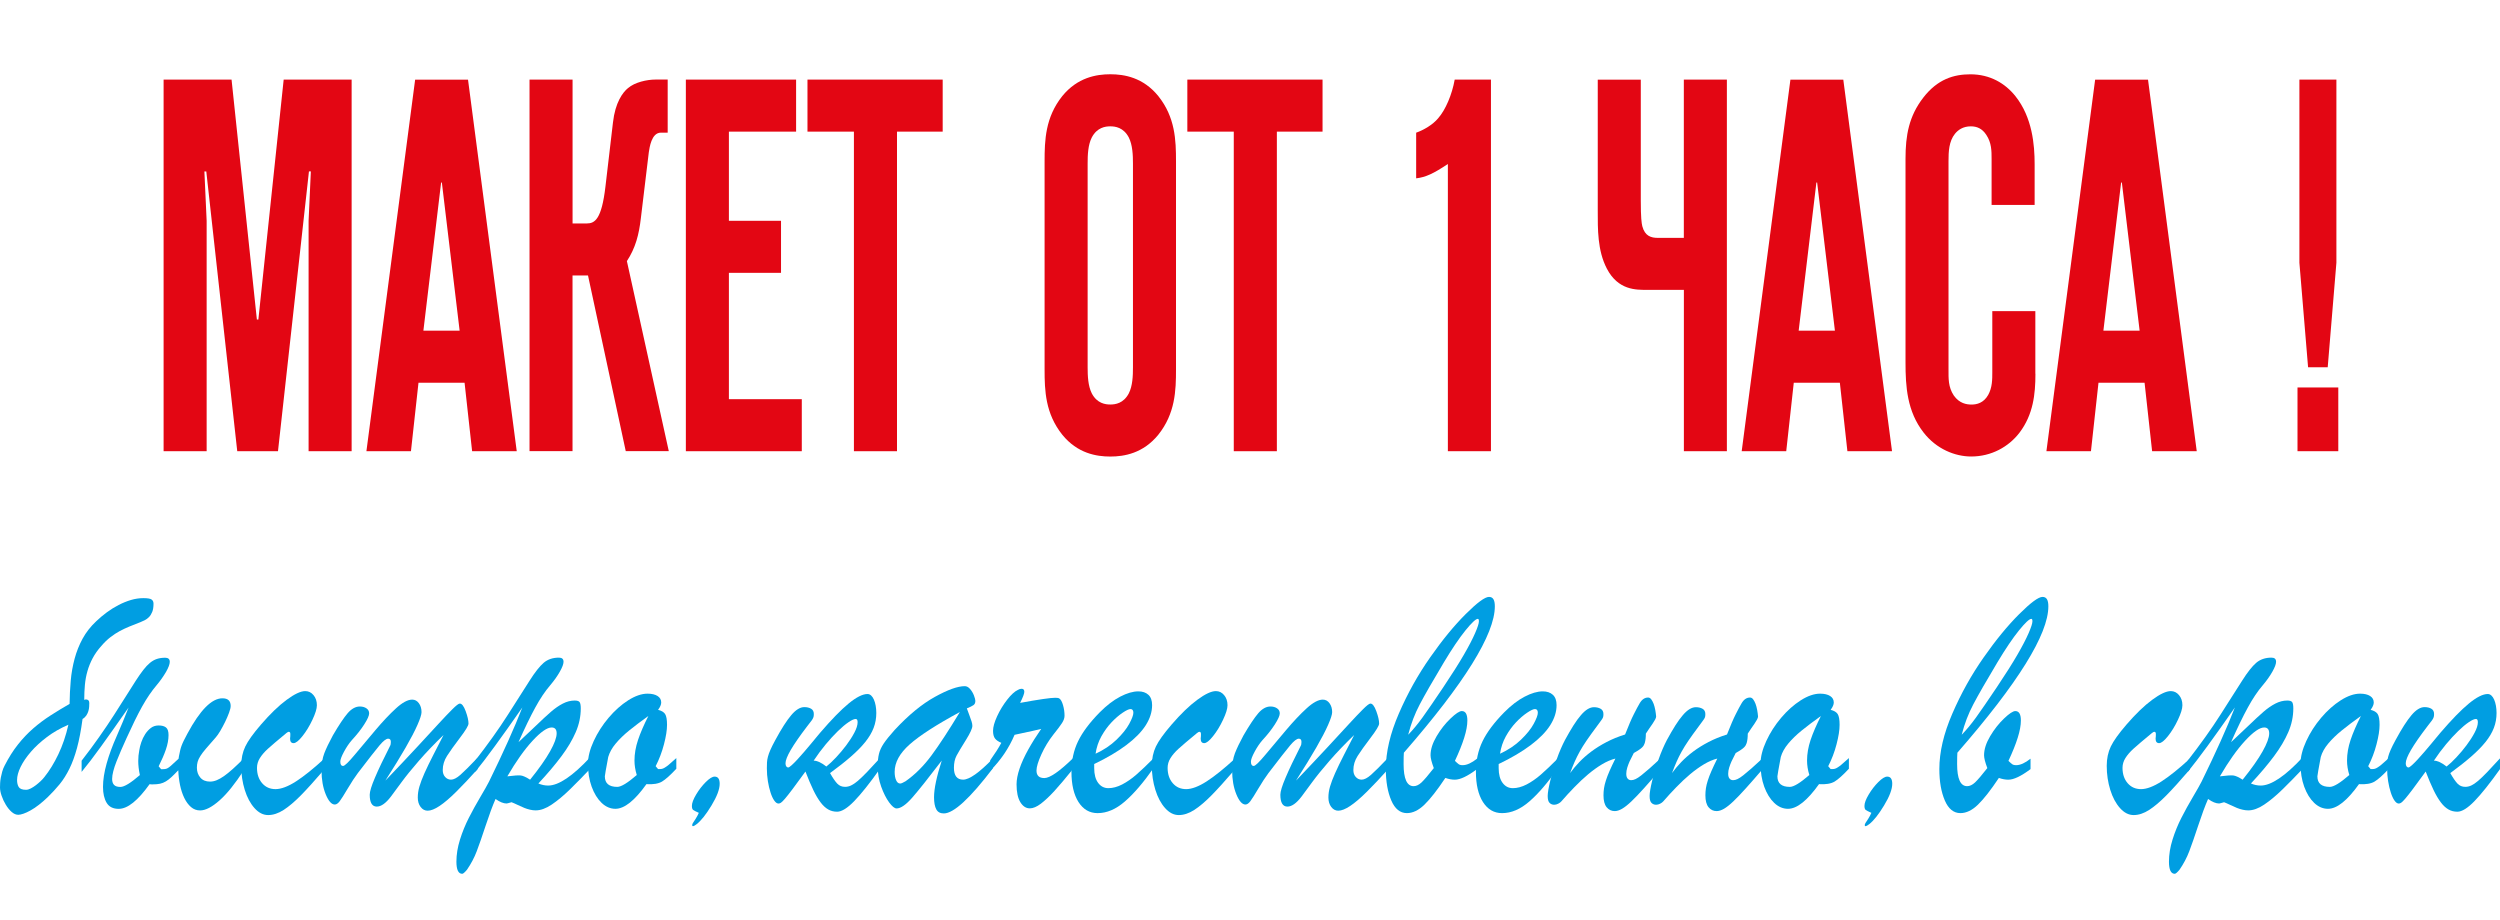 <svg xmlns="http://www.w3.org/2000/svg" id="a" viewBox="0 0 566.92 208.55"><defs><style>.b{fill:#009ee2;}.c{fill:#e30613;}</style></defs><path class="c" d="m53.8,102.32l-7.02-63.44h-.43l.51,11.2v52.24h-9.76V18.05h15.41l5.74,54.41h.34l5.74-54.41h15.41v84.26h-9.76v-52.24l.51-11.2h-.43l-7.02,63.44h-9.25Z"></path><path class="c" d="m107.06,102.32l-1.71-15.53h-10.45l-1.71,15.53h-10.1l11.05-84.26h11.99l11.05,84.26h-10.1Zm-2.83-27.33l-4.03-33.59h-.17l-4.02,33.59h8.22Z"></path><path class="c" d="m120.08,102.32V18.05h9.76v32.62h3.25c1.8,0,3.34-.96,4.2-8.31l1.71-14.57c.51-4.57,2.23-6.86,3.42-7.82,1.54-1.32,4.28-1.93,6.25-1.93h2.74v12.04h-1.54c-2.14,0-2.57,3.37-2.74,4.45l-1.8,14.93c-.43,3.73-1.2,6.74-3.17,9.75l9.5,43.09h-9.76l-8.56-39.84h-3.51v39.84h-9.76Z"></path><path class="c" d="m155.53,18.05h25v11.8h-15.24v20.22h11.82v11.8h-11.82v28.65h16.53v11.8h-26.29V18.05Z"></path><path class="c" d="m193.64,102.32V29.85h-10.53v-11.8h30.66v11.8h-10.36v72.47h-9.76Z"></path><path class="c" d="m266.68,83.78c0,4.82-.17,9.99-4.02,14.81-3.43,4.21-7.71,4.94-10.88,4.94s-7.45-.72-10.88-4.94c-3.85-4.82-4.02-9.99-4.02-14.81v-47.19c0-4.82.17-9.99,4.02-14.81,3.43-4.21,7.71-4.94,10.88-4.94s7.45.72,10.88,4.94c3.85,4.82,4.02,9.99,4.02,14.81v47.19Zm-20.04-.48c0,1.93.09,4.21.94,5.9,1.2,2.29,3.08,2.53,4.2,2.53s3-.24,4.2-2.53c.86-1.69.94-3.97.94-5.9v-46.22c0-1.93-.09-4.21-.94-5.9-1.2-2.29-3.08-2.53-4.2-2.53s-3,.24-4.2,2.53c-.86,1.69-.94,3.97-.94,5.9v46.22Z"></path><path class="c" d="m279.78,102.32V29.85h-10.53v-11.8h30.66v11.8h-10.36v72.47h-9.76Z"></path><path class="c" d="m328.33,102.32V37.19c-3.25,2.17-5.05,3.01-7.19,3.25v-10.35c1.71-.6,3.77-1.81,4.97-3.25,1.71-1.93,3.17-5.42,3.77-8.79h8.22v84.26h-9.76Z"></path><path class="c" d="m381.85,102.32v-36.59h-8.39c-2.4,0-6.51.12-9.08-4.82-2.14-4.09-2.06-9.03-2.06-13.12v-29.73h9.76v27.45c0,3.85.17,5.06.34,5.78.6,2.29,2.06,2.65,3.51,2.65h5.91V18.05h9.76v84.26h-9.76Z"></path><path class="c" d="m418.93,102.32l-1.71-15.53h-10.45l-1.71,15.53h-10.1l11.05-84.26h11.99l11.05,84.26h-10.1Zm-2.83-27.33l-4.03-33.59h-.17l-4.02,33.59h8.22Z"></path><path class="c" d="m461.57,84.74c0,4.69-.51,9.27-3.6,13.36-2.48,3.25-6.42,5.42-10.96,5.42-3.68,0-7.88-1.69-10.79-5.42-3.77-4.82-4.11-10.47-4.11-15.89v-46.22c0-5.3.77-9.63,4.02-13.84,3.25-4.21,6.94-5.3,10.7-5.3,4.45,0,7.88,2.05,10.19,4.94,3.85,4.82,4.37,11.07,4.37,15.41v9.27h-9.76v-10.35c0-1.93,0-3.73-1.2-5.54-.94-1.44-2.14-1.93-3.51-1.93-1.8,0-2.91.84-3.6,1.69-1.37,1.69-1.46,4.09-1.46,6.14v47.31c0,2.05-.08,3.97,1.2,5.9,1.28,1.81,2.91,2.05,4.02,2.05,1.2,0,2.74-.36,3.77-2.17.94-1.69.94-3.49.94-5.18v-13.84h9.76v14.2Z"></path><path class="c" d="m488.03,102.32l-1.71-15.53h-10.45l-1.71,15.53h-10.1l11.05-84.26h11.99l11.05,84.26h-10.1Zm-2.83-27.33l-4.03-33.59h-.17l-4.02,33.59h8.22Z"></path><path class="c" d="m521,102.32v-14.45h9.25v14.45h-9.25Zm2.4-19.02l-1.97-23.71V18.05h8.39v41.53l-1.97,23.71h-4.45Z"></path><path class="b" d="m19.09,158.72c.14-.07.29-.11.43-.11.2,0,.38.07.52.2.14.13.21.33.21.6,0,.24-.01.53-.03.85-.02.33-.08.66-.18,1-.1.34-.26.67-.46.98-.21.31-.49.58-.86.8-.35,2.59-.77,4.79-1.26,6.59-.49,1.8-1.06,3.37-1.72,4.7-.66,1.33-1.39,2.5-2.21,3.5-.82,1-1.73,1.99-2.73,2.96-.68.65-1.35,1.23-2.01,1.74s-1.29.93-1.87,1.25c-.58.33-1.12.57-1.6.74-.48.17-.88.25-1.18.25-.51,0-1.01-.22-1.5-.65s-.93-.97-1.32-1.62c-.39-.64-.71-1.32-.95-2.03-.25-.71-.37-1.35-.37-1.91,0-.27.01-.59.03-.98.02-.39.07-.8.15-1.23s.19-.89.32-1.36c.13-.47.31-.93.54-1.36.94-1.84,1.95-3.44,3.04-4.81,1.08-1.37,2.24-2.58,3.47-3.65,1.23-1.07,2.53-2.04,3.9-2.92,1.37-.88,2.81-1.76,4.33-2.63.02-1.79.11-3.55.26-5.27.15-1.72.45-3.38.88-4.98s1.03-3.11,1.81-4.54c.78-1.43,1.81-2.75,3.1-3.96.76-.73,1.57-1.4,2.42-2.03.86-.63,1.74-1.18,2.66-1.65.91-.47,1.84-.85,2.78-1.13.94-.28,1.88-.42,2.82-.42s1.56.1,1.86.31c.3.21.44.53.44.96,0,.75-.1,1.37-.29,1.85-.2.48-.44.88-.74,1.18-.3.3-.62.54-.97.71-.35.17-.67.31-.98.44-.88.34-1.7.67-2.47.98-.77.31-1.51.67-2.23,1.05-.72.39-1.42.85-2.1,1.38-.69.53-1.38,1.2-2.07,2-.8.9-1.45,1.82-1.95,2.76-.5.94-.9,1.92-1.18,2.92-.29,1-.48,2.05-.58,3.12-.1,1.08-.15,2.21-.15,3.4Zm-3.59,5.63c-1.8.78-3.42,1.7-4.85,2.78-1.43,1.08-2.65,2.2-3.65,3.36s-1.78,2.3-2.32,3.41c-.54,1.11-.81,2.11-.81,2.98,0,.63.12,1.16.37,1.58.25.42.8.64,1.66.64.33,0,.69-.1,1.09-.31.4-.21.79-.46,1.18-.76.39-.3.75-.62,1.09-.94.34-.33.6-.61.78-.85,1.17-1.45,2.23-3.18,3.19-5.19.96-2.01,1.72-4.24,2.27-6.68Z"></path><path class="b" d="m55.32,174.63c-1.99,3.07-3.83,5.37-5.54,6.88-1.71,1.51-3.18,2.27-4.4,2.27-.78,0-1.46-.25-2.06-.76-.59-.51-1.1-1.19-1.52-2.05-.42-.86-.74-1.83-.97-2.92-.22-1.09-.36-2.22-.4-3.38-.59.63-1.11,1.14-1.54,1.54-.43.4-.85.73-1.27.98-.42.25-.86.43-1.32.53-.46.1-1,.15-1.61.15h-.37c-.12,0-.26-.01-.4-.04-2.66,3.73-4.99,5.59-7,5.59-1.27,0-2.18-.45-2.73-1.36-.55-.91-.83-2.11-.83-3.61,0-1.6.28-3.38.83-5.34s1.3-3.99,2.24-6.1c1.04-2.37,1.95-4.56,2.73-6.57-2.39,3.44-4.46,6.36-6.2,8.77-1.74,2.41-3.22,4.35-4.45,5.83v-2.54c1.43-1.84,2.76-3.63,3.97-5.36,1.22-1.73,2.35-3.41,3.39-5.03,1.06-1.65,2-3.11,2.79-4.39.8-1.28,1.51-2.4,2.13-3.36.62-.96,1.19-1.77,1.7-2.43.51-.67,1.02-1.2,1.52-1.62.5-.41,1.03-.71,1.58-.89.55-.18,1.18-.27,1.87-.27s1.04.31,1.04.94c0,.27-.08.6-.23,1-.15.4-.37.84-.64,1.31-.28.47-.59.96-.95,1.47-.36.51-.75,1.02-1.18,1.53-.55.65-1.1,1.37-1.64,2.16-.54.79-1.08,1.67-1.63,2.65-.54.98-1.11,2.06-1.69,3.25-.58,1.19-1.2,2.51-1.86,3.96-.43.94-.84,1.86-1.23,2.76-.39.9-.74,1.74-1.04,2.52-.31.79-.55,1.51-.72,2.18-.17.67-.26,1.25-.26,1.76,0,.58.14,1.03.43,1.34.29.31.77.47,1.44.47.88,0,2.35-.9,4.42-2.69-.25-1.16-.37-2.23-.37-3.2,0-.41.02-.82.06-1.23.04-.41.1-.82.18-1.23.08-.53.23-1.13.45-1.78s.51-1.26.88-1.83c.37-.57.8-1.04,1.3-1.42.5-.38,1.09-.56,1.76-.56.72,0,1.27.15,1.66.45.39.3.58.88.58,1.73,0,1.02-.2,2.11-.6,3.27s-.95,2.43-1.64,3.81l.55.65h.46c.27,0,.5-.03.71-.09.2-.06.42-.18.66-.36.24-.18.52-.42.84-.73.33-.3.76-.7,1.29-1.18l.09-.58c.1-.53.19-.97.28-1.33.08-.35.18-.7.31-1.04.12-.34.29-.71.49-1.13.2-.41.48-.94.83-1.6,2.87-5.35,5.52-8.03,7.95-8.03,1.25,0,1.87.58,1.87,1.74,0,.36-.12.88-.37,1.54-.25.67-.54,1.36-.89,2.07-.35.71-.72,1.4-1.1,2.05-.39.65-.73,1.14-1.01,1.45-.9,1.02-1.63,1.85-2.19,2.51-.56.65-1,1.22-1.3,1.71-.31.48-.52.93-.63,1.33-.11.4-.17.84-.17,1.33,0,.9.26,1.65.78,2.25.52.61,1.25.91,2.2.91.49,0,.99-.1,1.5-.31.51-.21,1.07-.52,1.67-.94.6-.42,1.27-.97,2.01-1.63.74-.67,1.57-1.46,2.49-2.38v2.65Z"></path><path class="b" d="m73.55,172.05v2.43c-2.19,2.54-3.97,4.52-5.36,5.92-1.38,1.4-2.67,2.49-3.87,3.27-1.2.77-2.37,1.16-3.51,1.16s-2.16-.53-3.1-1.58c-.94-1.05-1.68-2.43-2.21-4.14-.53-1.71-.8-3.52-.8-5.43,0-1.65.31-3.11.92-4.39.61-1.28,1.8-2.94,3.56-4.98,2.09-2.42,4.03-4.29,5.82-5.61,1.79-1.32,3.2-1.98,4.22-1.98.74,0,1.36.3,1.87.91.51.61.77,1.37.77,2.29,0,.78-.34,1.88-1.01,3.3-.67,1.43-1.43,2.67-2.27,3.72-.84,1.05-1.5,1.58-2,1.58-.53,0-.8-.34-.8-1.02.02-.19.04-.38.05-.54,0-.17.01-.34.01-.51,0-.29-.09-.45-.26-.49-.17-.04-.38.05-.63.27-2.05,1.69-3.45,2.89-4.21,3.58-.76.69-1.36,1.39-1.8,2.09-.44.7-.66,1.44-.66,2.22,0,1.43.39,2.59,1.17,3.49.78.9,1.79,1.34,3.04,1.34s2.84-.59,4.65-1.76c1.81-1.17,3.95-2.89,6.4-5.14Z"></path><path class="b" d="m87.46,176.95c2.82-2.95,5.25-5.53,7.28-7.72,2.03-2.19,3.62-3.92,4.77-5.17,1.16-1.26,2.17-2.32,3.05-3.2s1.44-1.31,1.69-1.31c.47-.02.92.55,1.35,1.72.43,1.17.64,2.11.64,2.81,0,.46-.65,1.54-1.95,3.25-1.3,1.71-2.27,3.07-2.92,4.09s-.97,2.08-.97,3.2c0,.65.18,1.18.55,1.58.37.4.81.6,1.32.6.59,0,1.3-.36,2.13-1.09.83-.73,2.13-2.02,3.91-3.89v2.58c-1.78,1.99-3.4,3.7-4.85,5.14-1.45,1.44-2.72,2.52-3.79,3.23-1.07.71-1.97,1.07-2.69,1.07-.63,0-1.17-.28-1.6-.85-.43-.57-.64-1.28-.64-2.12s.12-1.66.37-2.51c.25-.85.62-1.85,1.14-3.01s1.19-2.56,2.03-4.19c.84-1.63,1.61-3.13,2.3-4.48-2.09,2.01-3.94,3.95-5.56,5.81-1.62,1.86-2.94,3.49-3.96,4.88-1.02,1.39-1.83,2.49-2.43,3.29-1.15,1.5-2.21,2.25-3.19,2.25-1.06,0-1.6-.9-1.6-2.69,0-.73.4-2.03,1.2-3.9.8-1.88,1.93-4.27,3.41-7.17.12-.19.18-.5.18-.91,0-.48-.2-.73-.61-.73-.45,0-1.1.5-1.95,1.51-.85,1.01-2.49,3.11-4.93,6.3-.67.9-1.44,2.06-2.29,3.5-.85,1.44-1.46,2.4-1.83,2.89-.37.48-.74.73-1.1.73-.74,0-1.42-.77-2.06-2.32-.63-1.55-.95-3.35-.95-5.41,0-1.5.21-2.8.63-3.89.42-1.09,1.07-2.45,1.95-4.07,1.37-2.35,2.49-4.02,3.36-5.03.87-1,1.79-1.51,2.75-1.51.59,0,1.09.14,1.5.42.41.28.61.66.61,1.14,0,.51-.37,1.34-1.12,2.51s-1.69,2.36-2.84,3.6c-.61.7-1.2,1.57-1.75,2.6-.55,1.03-.83,1.77-.83,2.23,0,.65.21.98.64.98.35,0,1.23-.85,2.64-2.54,1.41-1.69,2.96-3.54,4.65-5.54,1.69-2,3.25-3.66,4.7-4.98,1.44-1.32,2.67-1.98,3.67-1.98.61,0,1.12.27,1.52.82.4.54.6,1.22.6,2.02,0,.53-.31,1.5-.92,2.89-.61,1.39-1.51,3.11-2.69,5.16-1.18,2.05-2.7,4.52-4.56,7.43Z"></path><path class="b" d="m107.75,175.03v-2.54c2.86-3.68,5.34-7.14,7.41-10.39,2.08-3.24,3.72-5.82,4.93-7.74,1.21-1.91,2.27-3.26,3.19-4.05.92-.79,2.08-1.18,3.47-1.18.7,0,1.04.31,1.04.94,0,.51-.28,1.26-.84,2.25-.56.99-1.28,2.01-2.16,3.05-1.17,1.36-2.31,3.06-3.42,5.1-1.12,2.05-2.38,4.65-3.79,7.83,1.1-1.02,2.38-2.22,3.82-3.61,1.44-1.39,2.62-2.48,3.53-3.27.91-.79,1.81-1.41,2.7-1.87.89-.46,1.79-.69,2.69-.69.57,0,.95.12,1.12.36.17.24.26.71.26,1.42,0,1.84-.38,3.64-1.14,5.39-.76,1.76-1.84,3.58-3.25,5.47s-3.15,3.95-5.22,6.17c.72.31,1.45.47,2.21.47,2.37,0,5.56-2.14,9.55-6.43v2.61c-1.56,1.65-3.08,3.2-4.56,4.65-1.48,1.45-2.88,2.61-4.19,3.49s-2.52,1.31-3.62,1.31c-.41,0-.84-.05-1.3-.16-.46-.11-.89-.24-1.27-.4-.39-.16-.89-.38-1.5-.67s-1.08-.5-1.41-.62c-.66.19-1.02.29-1.11.29-.72,0-1.55-.34-2.52-1.02-.68,1.55-1.42,3.55-2.23,6.01-.81,2.46-1.49,4.41-2.04,5.86-.55,1.45-1.29,2.84-2.21,4.18-.51.6-.87.91-1.07.91-.88,0-1.32-.92-1.32-2.76,0-1.6.27-3.26.81-4.99.54-1.73,1.21-3.37,2-4.92.79-1.55,1.65-3.12,2.59-4.7.94-1.59,1.61-2.77,2-3.54,3.23-6.59,5.75-12.19,7.55-16.81-4.71,6.78-8.27,11.65-10.68,14.6Zm12.46,1.78c2.03-2.52,3.54-4.66,4.53-6.43.99-1.77,1.49-3.12,1.49-4.07,0-.9-.38-1.34-1.14-1.34-1.02,0-2.46,1-4.31,3-1.85,2-3.76,4.69-5.73,8.08,1.51-.19,2.53-.26,3.04-.2.51.06,1.22.38,2.12.96Z"></path><path class="b" d="m153.37,171.9v2.43c-1.35,1.45-2.44,2.42-3.25,2.91-.82.48-2,.68-3.53.58-2.66,3.73-5,5.59-7.03,5.59-1.15,0-2.19-.45-3.13-1.34-.94-.9-1.69-2.12-2.26-3.67-.56-1.55-.84-3.28-.84-5.19,0-1.55.43-3.27,1.3-5.16.87-1.89,2-3.65,3.38-5.28,1.38-1.63,2.86-2.95,4.44-3.96,1.58-1,3.04-1.51,4.39-1.51.96,0,1.72.18,2.27.53.55.35.83.84.83,1.47,0,.48-.24,1.04-.71,1.67.78.19,1.31.51,1.6.96.29.45.43,1.27.43,2.45s-.23,2.63-.69,4.39c-.46,1.77-1.09,3.43-1.89,4.98l.55.65h.46c.35,0,.69-.1,1.03-.31.34-.21.64-.42.91-.65.27-.23.85-.74,1.75-1.54Zm-6.32-9.55c-1.7,1.21-3.15,2.31-4.36,3.29-1.21.98-2.23,1.97-3.07,2.98-.84,1-1.4,2.02-1.69,3.03-.51,2.71-.77,4.18-.77,4.39,0,1.6.94,2.4,2.82,2.4.88,0,2.35-.9,4.42-2.69-.35-1.14-.52-2.23-.52-3.27,0-1.53.27-3.08.8-4.67.53-1.59,1.32-3.41,2.36-5.47Z"></path><path class="b" d="m158.46,184.32c-.66-.29-1.08-.51-1.27-.65s-.29-.45-.29-.91c0-.65.32-1.52.97-2.6.64-1.08,1.38-2.02,2.19-2.83.82-.81,1.48-1.22,2-1.22.76,0,1.14.54,1.14,1.63,0,1.23-.62,2.88-1.86,4.92-1.24,2.05-2.36,3.46-3.36,4.23-.68.53-1.01.6-1.01.22,0-.17.06-.33.17-.49.11-.16.32-.47.61-.94.3-.47.54-.93.72-1.36Z"></path><path class="b" d="m199.5,174.41c-2.29,3.22-4.22,5.64-5.77,7.24-1.56,1.61-2.86,2.42-3.9,2.42-.74,0-1.41-.17-2.01-.51-.6-.34-1.18-.87-1.73-1.6-.55-.73-1.11-1.66-1.66-2.81-.55-1.15-1.15-2.55-1.78-4.19-1.23,1.69-2.21,3.03-2.93,3.99-.73.97-1.3,1.69-1.72,2.18-.42.48-.73.79-.92.91-.2.12-.37.18-.54.18-.33,0-.65-.23-.97-.69-.32-.46-.6-1.07-.84-1.83-.25-.76-.45-1.62-.6-2.56s-.23-1.91-.23-2.91c0-.48,0-.93.03-1.33.02-.4.09-.83.21-1.29.12-.46.31-.99.57-1.58.26-.59.63-1.34,1.12-2.23,1.39-2.57,2.6-4.45,3.62-5.65,1.02-1.2,2-1.8,2.95-1.8.59,0,1.1.12,1.52.36.42.24.63.64.63,1.2,0,.24-.02.45-.06.62-.04.17-.12.35-.23.54-.11.19-.27.42-.48.67-.21.25-.46.59-.77,1-1.68,2.2-2.91,3.98-3.7,5.34-.79,1.36-1.18,2.36-1.18,3.01,0,.31.06.55.18.71.12.16.27.24.43.24.14,0,.4-.17.78-.51.38-.34.81-.77,1.29-1.29.48-.52.99-1.1,1.53-1.72.54-.63,1.06-1.24,1.55-1.83.49-.59.92-1.11,1.29-1.56.37-.45.63-.77.8-.96,2.56-2.98,4.71-5.19,6.46-6.63,1.75-1.44,3.18-2.16,4.28-2.16.31,0,.58.12.83.34.25.23.46.54.63.94.17.4.31.86.4,1.38.09.52.14,1.07.14,1.65,0,1.19-.2,2.31-.61,3.38-.41,1.07-1.04,2.13-1.9,3.2-.86,1.07-1.95,2.17-3.27,3.32-1.32,1.15-2.89,2.39-4.71,3.72.61,1.09,1.16,1.88,1.63,2.38.47.5,1.06.74,1.78.74.45,0,.9-.1,1.35-.31.45-.21.97-.56,1.55-1.05.58-.5,1.27-1.16,2.06-1.98.79-.82,1.75-1.86,2.9-3.12v2.43Zm-12.12-.58c.65-.51,1.39-1.2,2.21-2.07s1.59-1.79,2.32-2.76c.73-.97,1.34-1.92,1.83-2.85.49-.93.74-1.72.74-2.38,0-.48-.14-.73-.43-.73-.37,0-.91.24-1.63.73-.72.48-1.51,1.15-2.39,2-.88.85-1.8,1.85-2.76,3-.96,1.15-1.88,2.39-2.76,3.72.8,0,1.76.45,2.89,1.34Z"></path><path class="b" d="m202.94,165.47c3.11-3.34,6.13-5.82,9.06-7.44,2.93-1.62,5.19-2.43,6.78-2.43.43,0,.83.21,1.2.64.37.42.66.91.88,1.47.21.56.32.97.32,1.23,0,.44-.14.76-.43.96-.29.21-.79.45-1.5.74.14.39.33.88.55,1.49.22.61.4,1.1.52,1.47.12.38.18.71.18,1,0,.58-.5,1.66-1.49,3.25-.99,1.59-1.69,2.75-2.09,3.5-.4.75-.6,1.67-.6,2.76,0,1.79.7,2.69,2.09,2.69s3.67-1.59,6.72-4.76v2.22c-5.18,6.8-8.88,10.2-11.11,10.2-.8,0-1.37-.31-1.7-.93-.34-.62-.51-1.53-.51-2.74,0-1.91.58-4.68,1.75-8.32-2.99,3.92-5.21,6.71-6.66,8.37-1.45,1.66-2.65,2.49-3.59,2.49-.45,0-1.01-.46-1.69-1.38-.67-.92-1.27-2.11-1.8-3.58-.52-1.46-.78-2.98-.78-4.56,0-1.14.09-2.09.28-2.85.18-.76.54-1.54,1.07-2.34.53-.8,1.38-1.85,2.55-3.16Zm14.7-3.99c-5.32,2.88-9.11,5.33-11.37,7.34-2.26,2.01-3.39,4.08-3.39,6.21,0,.78.11,1.41.34,1.91.22.5.53.74.92.74.22,0,.62-.17,1.2-.51,2.15-1.5,4.11-3.46,5.89-5.86,1.78-2.41,3.92-5.68,6.42-9.82Z"></path><path class="b" d="m224.55,174.77v-2.36c1.1-1.55,1.94-2.87,2.52-3.96-.66-.27-1.13-.59-1.43-.98-.3-.39-.45-.97-.45-1.74,0-.87.31-1.97.92-3.3.61-1.33,1.37-2.58,2.27-3.74.9-1.16,1.72-1.91,2.46-2.25.29-.17.56-.25.83-.25.41,0,.61.23.61.69,0,.41-.32,1.25-.95,2.51,4.21-.77,6.88-1.16,7.98-1.16.43,0,.73.05.89.15.35.22.63.73.86,1.53s.34,1.6.34,2.4c0,.51-.19,1.06-.57,1.65-.38.59-1.03,1.46-1.95,2.6-1.08,1.38-2,2.88-2.73,4.5-.74,1.62-1.11,2.85-1.11,3.67,0,1.14.59,1.71,1.78,1.71,1.25,0,3.42-1.5,6.51-4.5v2.43c-1.7,2.11-3.1,3.76-4.21,4.98-1.11,1.21-2.13,2.17-3.07,2.89-.94.71-1.78,1.07-2.52,1.07-.86,0-1.58-.47-2.15-1.4-.57-.93-.86-2.28-.86-4.05,0-1.04.23-2.23.68-3.56.45-1.33,1.11-2.78,1.98-4.34.87-1.56,1.85-3.12,2.93-4.67-.57.15-1.22.3-1.93.45-.72.16-1.47.32-2.27.49-.8.17-1.41.3-1.84.4-1.27,3-3.11,5.73-5.53,8.17Z"></path><path class="b" d="m248.13,173.28v.91c0,1.43.3,2.54.89,3.34s1.37,1.2,2.33,1.2,2.04-.28,3.12-.84c1.07-.56,2.14-1.29,3.21-2.22,1.06-.92,2.36-2.15,3.9-3.7v2.22c-2.31,3.29-4.48,5.82-6.51,7.57-2.03,1.76-4.08,2.63-6.17,2.63-1.82,0-3.26-.84-4.33-2.51-1.06-1.67-1.6-3.96-1.6-6.86,0-2.54.5-4.85,1.5-6.92,1-2.07,2.64-4.25,4.91-6.56,1.56-1.57,3.1-2.76,4.64-3.56,1.53-.8,2.91-1.2,4.11-1.2.96,0,1.72.26,2.29.78.56.52.84,1.3.84,2.34,0,1.53-.48,3.04-1.44,4.56-.96,1.51-2.43,3.01-4.41,4.5-1.98,1.49-4.41,2.92-7.29,4.3Zm.31-2.36c1.84-.85,3.42-1.9,4.73-3.16,1.31-1.26,2.28-2.46,2.9-3.61.62-1.15.94-1.99.94-2.52s-.21-.84-.64-.84c-.37,0-.97.28-1.8.84-.83.56-1.67,1.28-2.52,2.18-.85.9-1.61,1.95-2.29,3.16-.67,1.21-1.12,2.53-1.32,3.96Z"></path><path class="b" d="m280.05,172.05v2.43c-2.19,2.54-3.97,4.52-5.36,5.92-1.38,1.4-2.67,2.49-3.87,3.27-1.2.77-2.37,1.16-3.51,1.16s-2.16-.53-3.1-1.58c-.94-1.05-1.68-2.43-2.21-4.14-.53-1.71-.8-3.52-.8-5.43,0-1.65.31-3.11.92-4.39.61-1.28,1.8-2.94,3.56-4.98,2.09-2.42,4.03-4.29,5.82-5.61,1.79-1.32,3.2-1.98,4.22-1.98.74,0,1.36.3,1.87.91.51.61.77,1.37.77,2.29,0,.78-.34,1.88-1.01,3.3-.67,1.43-1.43,2.67-2.27,3.72-.84,1.05-1.5,1.58-2,1.58-.53,0-.8-.34-.8-1.02.02-.19.04-.38.05-.54,0-.17.01-.34.01-.51,0-.29-.09-.45-.26-.49-.17-.04-.38.05-.63.27-2.05,1.69-3.45,2.89-4.21,3.58-.76.69-1.36,1.39-1.8,2.09-.44.7-.66,1.44-.66,2.22,0,1.43.39,2.59,1.17,3.49.78.9,1.79,1.34,3.04,1.34s2.84-.59,4.65-1.76c1.81-1.17,3.95-2.89,6.4-5.14Z"></path><path class="b" d="m293.96,176.95c2.82-2.95,5.25-5.53,7.28-7.72,2.03-2.19,3.62-3.92,4.77-5.17,1.16-1.26,2.17-2.32,3.05-3.2s1.44-1.31,1.69-1.31c.47-.02.92.55,1.35,1.72.43,1.17.64,2.11.64,2.81,0,.46-.65,1.54-1.95,3.25-1.3,1.71-2.27,3.07-2.92,4.09s-.97,2.08-.97,3.2c0,.65.18,1.18.55,1.58.37.4.81.6,1.32.6.59,0,1.3-.36,2.13-1.09.83-.73,2.13-2.02,3.91-3.89v2.58c-1.78,1.99-3.4,3.7-4.85,5.14-1.45,1.44-2.72,2.52-3.79,3.23-1.07.71-1.97,1.07-2.69,1.07-.63,0-1.17-.28-1.6-.85-.43-.57-.64-1.28-.64-2.12s.12-1.66.37-2.51c.25-.85.62-1.85,1.14-3.01s1.19-2.56,2.03-4.19c.84-1.63,1.61-3.13,2.3-4.48-2.09,2.01-3.94,3.95-5.56,5.81-1.62,1.86-2.94,3.49-3.96,4.88-1.02,1.39-1.83,2.49-2.43,3.29-1.15,1.5-2.21,2.25-3.19,2.25-1.06,0-1.6-.9-1.6-2.69,0-.73.4-2.03,1.2-3.9.8-1.88,1.93-4.27,3.41-7.17.12-.19.18-.5.18-.91,0-.48-.2-.73-.61-.73-.45,0-1.1.5-1.95,1.51-.85,1.01-2.49,3.11-4.93,6.3-.67.9-1.44,2.06-2.29,3.5-.85,1.44-1.46,2.4-1.83,2.89-.37.48-.74.73-1.1.73-.74,0-1.42-.77-2.06-2.32-.63-1.55-.95-3.35-.95-5.41,0-1.5.21-2.8.63-3.89.42-1.09,1.07-2.45,1.95-4.07,1.37-2.35,2.49-4.02,3.36-5.03.87-1,1.79-1.51,2.75-1.51.59,0,1.09.14,1.5.42.41.28.61.66.61,1.14,0,.51-.37,1.34-1.12,2.51s-1.69,2.36-2.84,3.6c-.61.7-1.2,1.57-1.75,2.6-.55,1.03-.83,1.77-.83,2.23,0,.65.21.98.64.98.35,0,1.23-.85,2.64-2.54,1.41-1.69,2.96-3.54,4.65-5.54,1.69-2,3.25-3.66,4.7-4.98,1.44-1.32,2.67-1.98,3.67-1.98.61,0,1.12.27,1.52.82.4.54.6,1.22.6,2.02,0,.53-.31,1.5-.92,2.89-.61,1.39-1.51,3.11-2.69,5.16-1.18,2.05-2.7,4.52-4.56,7.43Z"></path><path class="b" d="m334.94,172.05v2.36c-2.13,1.6-3.81,2.4-5.03,2.4-.67,0-1.39-.13-2.15-.4-1.84,2.76-3.42,4.78-4.74,6.06-1.32,1.28-2.65,1.92-3.98,1.92-1.53,0-2.72-.96-3.54-2.87s-1.24-4.29-1.24-7.12c0-3.85.98-8.04,2.95-12.58,1.96-4.54,4.33-8.79,7.11-12.75,2.77-3.96,5.46-7.23,8.06-9.82,2.6-2.59,4.36-3.89,5.28-3.89s1.32.71,1.32,2.14c0,6.34-6.88,17.41-20.63,33.19-.04.44-.06,1.3-.06,2.58,0,3.34.76,5.01,2.27,5.01.59,0,1.19-.28,1.8-.85.6-.57,1.53-1.65,2.78-3.25-.49-1.31-.74-2.28-.74-2.91,0-1.33.46-2.77,1.38-4.32.92-1.55,1.97-2.89,3.15-4.01,1.18-1.13,2.03-1.69,2.56-1.69.84,0,1.26.71,1.26,2.14,0,1.09-.24,2.4-.72,3.92-.48,1.53-1.18,3.27-2.1,5.23.35.34.62.59.83.74.2.16.51.24.92.24.94,0,2.04-.5,3.28-1.49Zm-15.59-5.45c1.06-1.09,2.13-2.38,3.21-3.87,1.07-1.49,2.64-3.77,4.71-6.85,1.98-2.95,3.54-5.42,4.68-7.39,1.14-1.97,1.99-3.61,2.56-4.92s.86-2.2.86-2.69c0-.36-.08-.54-.25-.54-.45,0-1.39.88-2.81,2.63-1.42,1.76-3.04,4.16-4.87,7.21-2.52,4.21-4.34,7.38-5.46,9.51-1.13,2.13-2.01,4.43-2.64,6.9Z"></path><path class="b" d="m339.85,173.28v.91c0,1.43.3,2.54.89,3.34s1.37,1.2,2.33,1.2,2.04-.28,3.12-.84c1.07-.56,2.14-1.29,3.21-2.22,1.06-.92,2.36-2.15,3.9-3.7v2.22c-2.31,3.29-4.48,5.82-6.51,7.57-2.03,1.76-4.08,2.63-6.17,2.63-1.82,0-3.26-.84-4.33-2.51-1.06-1.67-1.6-3.96-1.6-6.86,0-2.54.5-4.85,1.5-6.92,1-2.07,2.64-4.25,4.91-6.56,1.56-1.57,3.1-2.76,4.64-3.56,1.53-.8,2.91-1.2,4.11-1.2.96,0,1.72.26,2.29.78.56.52.84,1.3.84,2.34,0,1.53-.48,3.04-1.44,4.56-.96,1.51-2.43,3.01-4.41,4.5-1.98,1.49-4.41,2.92-7.29,4.3Zm.31-2.36c1.84-.85,3.42-1.9,4.73-3.16,1.31-1.26,2.28-2.46,2.9-3.61.62-1.15.94-1.99.94-2.52s-.21-.84-.64-.84c-.37,0-.97.28-1.8.84-.83.56-1.67,1.28-2.52,2.18-.85.9-1.61,1.95-2.29,3.16-.67,1.21-1.12,2.53-1.32,3.96Z"></path><path class="b" d="m376.66,174.34c-1.47,1.72-2.75,3.18-3.84,4.39-1.08,1.21-2.04,2.2-2.85,2.98-.82.78-1.53,1.34-2.13,1.69-.6.35-1.16.53-1.67.53-.74,0-1.35-.29-1.83-.87-.48-.58-.72-1.49-.72-2.72,0-.53.04-1.07.12-1.6.08-.53.22-1.12.43-1.76.2-.64.48-1.36.83-2.16s.79-1.73,1.32-2.8c-.98.24-2,.68-3.05,1.31-1.05.63-2.1,1.39-3.15,2.27-1.04.88-2.08,1.85-3.1,2.91-1.02,1.05-2.01,2.12-2.95,3.21-.16.19-.4.37-.71.53-.31.16-.61.24-.92.24-.41,0-.76-.14-1.04-.42-.29-.28-.43-.8-.43-1.58,0-.34.05-.81.15-1.42.1-.6.25-1.28.43-2.03.18-.75.4-1.54.66-2.38.26-.84.53-1.66.81-2.49.29-.82.59-1.61.92-2.36.33-.75.64-1.42.95-2,.7-1.28,1.34-2.39,1.93-3.32.59-.93,1.16-1.71,1.69-2.32.53-.62,1.04-1.07,1.52-1.36.48-.29.96-.44,1.43-.44.59,0,1.1.12,1.52.36.42.24.63.64.63,1.2,0,.24-.02.45-.06.62-.04.17-.12.34-.25.53-.12.18-.28.41-.48.67-.19.27-.45.61-.75,1.02-.92,1.23-1.68,2.29-2.29,3.18-.6.88-1.12,1.71-1.55,2.49-.43.78-.81,1.54-1.14,2.29-.33.75-.68,1.61-1.04,2.58.59-.82,1.29-1.65,2.09-2.49.8-.84,1.71-1.63,2.73-2.4,1.02-.76,2.17-1.48,3.44-2.14,1.27-.67,2.67-1.24,4.21-1.72.8-2.03,1.46-3.58,2-4.63.53-1.05.96-1.86,1.29-2.41.51-.9,1.16-1.34,1.93-1.34.27,0,.5.13.71.4.2.27.38.61.54,1.02.15.41.28.87.37,1.38.09.51.16,1,.2,1.49,0,.19-.08.43-.23.71-.15.28-.35.59-.58.94-.24.35-.49.72-.77,1.11-.28.39-.53.76-.75,1.13,0,.85-.08,1.56-.25,2.14-.06.17-.13.33-.21.49-.08.16-.21.32-.38.49-.17.17-.41.36-.71.56-.3.21-.69.44-1.18.71-.06.17-.19.42-.38.76-.19.34-.39.73-.58,1.16s-.37.9-.52,1.38c-.15.48-.23.96-.23,1.42,0,.48.1.85.31,1.09.2.24.47.36.8.36.31,0,.64-.08,1-.25.36-.17.79-.45,1.3-.85.51-.4,1.13-.92,1.86-1.56.73-.64,1.6-1.43,2.62-2.38v2.51Z"></path><path class="b" d="m399.77,174.34c-1.47,1.72-2.75,3.18-3.84,4.39-1.08,1.21-2.04,2.2-2.85,2.98-.82.78-1.53,1.34-2.13,1.69-.6.35-1.16.53-1.67.53-.74,0-1.35-.29-1.83-.87-.48-.58-.72-1.49-.72-2.72,0-.53.04-1.07.12-1.6.08-.53.22-1.12.43-1.76.2-.64.48-1.36.83-2.16s.79-1.73,1.32-2.8c-.98.24-2,.68-3.05,1.31-1.05.63-2.1,1.39-3.15,2.27-1.04.88-2.08,1.85-3.1,2.91-1.02,1.05-2.01,2.12-2.95,3.21-.16.19-.4.37-.71.53-.31.16-.61.24-.92.24-.41,0-.76-.14-1.04-.42-.29-.28-.43-.8-.43-1.58,0-.34.05-.81.15-1.42.1-.6.25-1.28.43-2.03.18-.75.4-1.54.66-2.38.26-.84.53-1.66.81-2.49.29-.82.59-1.61.92-2.36.33-.75.64-1.42.95-2,.7-1.28,1.34-2.39,1.93-3.32.59-.93,1.16-1.71,1.69-2.32.53-.62,1.04-1.07,1.52-1.36.48-.29.96-.44,1.43-.44.59,0,1.1.12,1.52.36.42.24.63.64.63,1.2,0,.24-.02.45-.06.62-.04.17-.12.34-.25.53-.12.18-.28.41-.48.67-.19.27-.45.61-.75,1.02-.92,1.23-1.68,2.29-2.29,3.18-.6.88-1.12,1.71-1.55,2.49-.43.78-.81,1.54-1.14,2.29-.33.75-.68,1.61-1.04,2.58.59-.82,1.29-1.65,2.09-2.49.8-.84,1.71-1.63,2.73-2.4,1.02-.76,2.17-1.48,3.44-2.14,1.27-.67,2.67-1.24,4.21-1.72.8-2.03,1.46-3.58,2-4.63.53-1.05.96-1.86,1.29-2.41.51-.9,1.16-1.34,1.93-1.34.27,0,.5.13.71.4.2.27.38.61.54,1.02.15.41.28.87.37,1.38.09.51.16,1,.2,1.49,0,.19-.08.43-.23.71-.15.28-.35.59-.58.94-.24.35-.49.72-.77,1.11-.28.39-.53.76-.75,1.13,0,.85-.08,1.56-.25,2.14-.06.17-.13.33-.21.49-.08.16-.21.32-.38.49-.17.17-.41.36-.71.56-.3.21-.69.44-1.18.71-.06.17-.19.42-.38.76-.19.34-.39.73-.58,1.16s-.37.9-.52,1.38c-.15.48-.23.96-.23,1.42,0,.48.1.85.31,1.09.2.24.47.36.8.36.31,0,.64-.08,1-.25.36-.17.79-.45,1.3-.85.51-.4,1.13-.92,1.86-1.56.73-.64,1.6-1.43,2.62-2.38v2.51Z"></path><path class="b" d="m419.27,171.9v2.43c-1.35,1.45-2.44,2.42-3.25,2.91-.82.48-2,.68-3.53.58-2.66,3.73-5,5.59-7.03,5.59-1.15,0-2.19-.45-3.13-1.34-.94-.9-1.69-2.12-2.26-3.67-.56-1.55-.84-3.28-.84-5.19,0-1.55.43-3.27,1.3-5.16.87-1.89,2-3.65,3.38-5.28,1.38-1.63,2.86-2.95,4.44-3.96,1.58-1,3.04-1.51,4.39-1.51.96,0,1.72.18,2.27.53.55.35.83.84.83,1.47,0,.48-.24,1.04-.71,1.67.78.19,1.31.51,1.6.96.29.45.43,1.27.43,2.45s-.23,2.63-.69,4.39c-.46,1.77-1.09,3.43-1.89,4.98l.55.65h.46c.35,0,.69-.1,1.03-.31.34-.21.64-.42.91-.65.27-.23.85-.74,1.75-1.54Zm-6.32-9.55c-1.7,1.21-3.15,2.31-4.36,3.29-1.21.98-2.23,1.97-3.07,2.98-.84,1-1.4,2.02-1.69,3.03-.51,2.71-.77,4.18-.77,4.39,0,1.6.94,2.4,2.82,2.4.88,0,2.35-.9,4.42-2.69-.35-1.14-.52-2.23-.52-3.27,0-1.53.27-3.08.8-4.67.53-1.59,1.32-3.41,2.36-5.47Z"></path><path class="b" d="m424.36,184.32c-.66-.29-1.08-.51-1.27-.65s-.29-.45-.29-.91c0-.65.32-1.52.97-2.6.64-1.08,1.38-2.02,2.19-2.83.82-.81,1.48-1.22,2-1.22.76,0,1.14.54,1.14,1.63,0,1.23-.62,2.88-1.86,4.92-1.24,2.05-2.36,3.46-3.36,4.23-.68.53-1.01.6-1.01.22,0-.17.06-.33.17-.49.11-.16.32-.47.61-.94.3-.47.54-.93.72-1.36Z"></path><path class="b" d="m460.46,172.05v2.36c-2.13,1.6-3.81,2.4-5.03,2.4-.67,0-1.39-.13-2.15-.4-1.84,2.76-3.42,4.78-4.74,6.06-1.32,1.28-2.65,1.92-3.98,1.92-1.53,0-2.72-.96-3.54-2.87s-1.24-4.29-1.24-7.12c0-3.85.98-8.04,2.95-12.58,1.96-4.54,4.33-8.79,7.11-12.75,2.77-3.96,5.46-7.23,8.06-9.82,2.6-2.59,4.36-3.89,5.28-3.89s1.32.71,1.32,2.14c0,6.34-6.88,17.41-20.63,33.19-.04.44-.06,1.3-.06,2.58,0,3.34.76,5.01,2.27,5.01.59,0,1.19-.28,1.8-.85.6-.57,1.53-1.65,2.78-3.25-.49-1.31-.74-2.28-.74-2.91,0-1.33.46-2.77,1.38-4.32.92-1.55,1.97-2.89,3.15-4.01,1.18-1.13,2.03-1.69,2.56-1.69.84,0,1.26.71,1.26,2.14,0,1.09-.24,2.4-.72,3.92-.48,1.53-1.18,3.27-2.1,5.23.35.34.62.59.83.74.2.16.51.24.92.24.94,0,2.04-.5,3.28-1.49Zm-15.59-5.45c1.06-1.09,2.13-2.38,3.21-3.87,1.07-1.49,2.64-3.77,4.71-6.85,1.98-2.95,3.54-5.42,4.68-7.39,1.14-1.97,1.99-3.61,2.56-4.92s.86-2.2.86-2.69c0-.36-.08-.54-.25-.54-.45,0-1.39.88-2.81,2.63-1.42,1.76-3.04,4.16-4.87,7.21-2.52,4.21-4.34,7.38-5.46,9.51-1.13,2.13-2.01,4.43-2.64,6.9Z"></path><path class="b" d="m496.59,172.05v2.43c-2.19,2.54-3.97,4.52-5.36,5.92-1.38,1.4-2.67,2.49-3.87,3.27-1.2.77-2.37,1.16-3.51,1.16s-2.16-.53-3.1-1.58c-.94-1.05-1.68-2.43-2.21-4.14-.53-1.71-.8-3.52-.8-5.43,0-1.65.31-3.11.92-4.39.61-1.28,1.8-2.94,3.56-4.98,2.09-2.42,4.03-4.29,5.82-5.61,1.79-1.32,3.2-1.98,4.22-1.98.74,0,1.36.3,1.87.91.51.61.77,1.37.77,2.29,0,.78-.34,1.88-1.01,3.3-.67,1.43-1.43,2.67-2.27,3.72-.84,1.05-1.5,1.58-2,1.58-.53,0-.8-.34-.8-1.02.02-.19.04-.38.05-.54,0-.17.01-.34.01-.51,0-.29-.09-.45-.26-.49-.17-.04-.38.05-.63.27-2.05,1.69-3.45,2.89-4.21,3.58-.76.69-1.36,1.39-1.8,2.09-.44.7-.66,1.44-.66,2.22,0,1.43.39,2.59,1.17,3.49.78.9,1.79,1.34,3.04,1.34s2.84-.59,4.65-1.76c1.81-1.17,3.95-2.89,6.4-5.14Z"></path><path class="b" d="m496.1,175.03v-2.54c2.86-3.68,5.34-7.14,7.41-10.39,2.08-3.24,3.72-5.82,4.93-7.74,1.21-1.91,2.27-3.26,3.19-4.05.92-.79,2.08-1.18,3.47-1.18.7,0,1.04.31,1.04.94,0,.51-.28,1.26-.84,2.25-.56.99-1.28,2.01-2.16,3.05-1.17,1.36-2.31,3.06-3.42,5.1-1.12,2.05-2.38,4.65-3.79,7.83,1.1-1.02,2.38-2.22,3.82-3.61,1.44-1.39,2.62-2.48,3.53-3.27.91-.79,1.81-1.41,2.7-1.87.89-.46,1.79-.69,2.69-.69.57,0,.95.12,1.12.36.17.24.26.71.26,1.42,0,1.84-.38,3.64-1.14,5.39-.76,1.76-1.84,3.58-3.25,5.47s-3.15,3.95-5.22,6.17c.72.31,1.45.47,2.21.47,2.37,0,5.56-2.14,9.55-6.43v2.61c-1.56,1.65-3.08,3.2-4.56,4.65-1.48,1.45-2.88,2.61-4.19,3.49s-2.52,1.31-3.62,1.31c-.41,0-.84-.05-1.3-.16-.46-.11-.89-.24-1.27-.4-.39-.16-.89-.38-1.5-.67s-1.08-.5-1.41-.62c-.66.19-1.02.29-1.11.29-.72,0-1.55-.34-2.52-1.02-.68,1.55-1.42,3.55-2.23,6.01-.81,2.46-1.49,4.41-2.04,5.86-.55,1.45-1.29,2.84-2.21,4.18-.51.6-.87.91-1.07.91-.88,0-1.32-.92-1.32-2.76,0-1.6.27-3.26.81-4.99.54-1.73,1.21-3.37,2-4.92.79-1.55,1.65-3.12,2.59-4.7.94-1.59,1.61-2.77,2-3.54,3.23-6.59,5.75-12.19,7.55-16.81-4.71,6.78-8.27,11.65-10.68,14.6Zm12.46,1.78c2.03-2.52,3.54-4.66,4.53-6.43.99-1.77,1.49-3.12,1.49-4.07,0-.9-.38-1.34-1.14-1.34-1.02,0-2.46,1-4.31,3-1.85,2-3.76,4.69-5.73,8.08,1.51-.19,2.53-.26,3.04-.2.51.06,1.22.38,2.12.96Z"></path><path class="b" d="m541.72,171.9v2.43c-1.35,1.45-2.44,2.42-3.25,2.91-.82.48-2,.68-3.53.58-2.66,3.73-5,5.59-7.03,5.59-1.15,0-2.19-.45-3.13-1.34-.94-.9-1.69-2.12-2.26-3.67-.56-1.55-.84-3.28-.84-5.19,0-1.55.43-3.27,1.3-5.16.87-1.89,2-3.65,3.38-5.28,1.38-1.63,2.86-2.95,4.44-3.96,1.58-1,3.04-1.51,4.39-1.51.96,0,1.72.18,2.27.53.55.35.83.84.83,1.47,0,.48-.24,1.04-.71,1.67.78.19,1.31.51,1.6.96.29.45.43,1.27.43,2.45s-.23,2.63-.69,4.39c-.46,1.77-1.09,3.43-1.89,4.98l.55.65h.46c.35,0,.69-.1,1.03-.31.34-.21.64-.42.91-.65.27-.23.85-.74,1.75-1.54Zm-6.32-9.55c-1.7,1.21-3.15,2.31-4.36,3.29-1.21.98-2.23,1.97-3.07,2.98-.84,1-1.4,2.02-1.69,3.03-.51,2.71-.77,4.18-.77,4.39,0,1.6.94,2.4,2.82,2.4.88,0,2.35-.9,4.42-2.69-.35-1.14-.52-2.23-.52-3.27,0-1.53.27-3.08.8-4.67.53-1.59,1.32-3.41,2.36-5.47Z"></path><path class="b" d="m566.92,174.41c-2.29,3.22-4.22,5.64-5.77,7.24-1.56,1.61-2.86,2.42-3.9,2.42-.74,0-1.41-.17-2.01-.51-.6-.34-1.18-.87-1.73-1.6-.55-.73-1.11-1.66-1.66-2.81-.55-1.15-1.15-2.55-1.78-4.19-1.23,1.69-2.21,3.03-2.93,3.99-.73.97-1.3,1.69-1.72,2.18-.42.48-.73.79-.92.91-.2.12-.37.18-.54.18-.33,0-.65-.23-.97-.69-.32-.46-.6-1.07-.84-1.83-.25-.76-.45-1.62-.6-2.56s-.23-1.91-.23-2.91c0-.48,0-.93.03-1.33.02-.4.09-.83.21-1.29.12-.46.31-.99.57-1.58.26-.59.63-1.34,1.12-2.23,1.39-2.57,2.6-4.45,3.62-5.65,1.02-1.2,2-1.8,2.95-1.8.59,0,1.1.12,1.52.36.42.24.63.64.63,1.2,0,.24-.02.45-.06.62-.04.17-.12.35-.23.54-.11.19-.27.42-.48.67-.21.25-.46.59-.77,1-1.68,2.2-2.91,3.98-3.7,5.34-.79,1.36-1.18,2.36-1.18,3.01,0,.31.06.55.18.71.12.16.27.24.43.24.14,0,.4-.17.78-.51.38-.34.81-.77,1.29-1.29.48-.52.99-1.1,1.53-1.72.54-.63,1.06-1.24,1.55-1.83.49-.59.92-1.11,1.29-1.56.37-.45.63-.77.8-.96,2.56-2.98,4.71-5.19,6.46-6.63,1.75-1.44,3.18-2.16,4.28-2.16.31,0,.58.12.83.34.25.23.46.54.63.94.17.4.31.86.4,1.38.09.52.14,1.07.14,1.65,0,1.19-.2,2.31-.61,3.38-.41,1.07-1.04,2.13-1.9,3.2-.86,1.07-1.95,2.17-3.27,3.32-1.32,1.15-2.89,2.39-4.71,3.72.61,1.09,1.16,1.88,1.63,2.38.47.5,1.06.74,1.78.74.45,0,.9-.1,1.35-.31.45-.21.97-.56,1.55-1.05.58-.5,1.27-1.16,2.06-1.98.79-.82,1.75-1.86,2.9-3.12v2.43Zm-12.12-.58c.65-.51,1.39-1.2,2.21-2.07s1.59-1.79,2.32-2.76c.73-.97,1.34-1.92,1.83-2.85.49-.93.74-1.72.74-2.38,0-.48-.14-.73-.43-.73-.37,0-.91.24-1.63.73-.72.48-1.51,1.15-2.39,2-.88.85-1.8,1.85-2.76,3-.96,1.15-1.88,2.39-2.76,3.72.8,0,1.76.45,2.89,1.34Z"></path></svg>